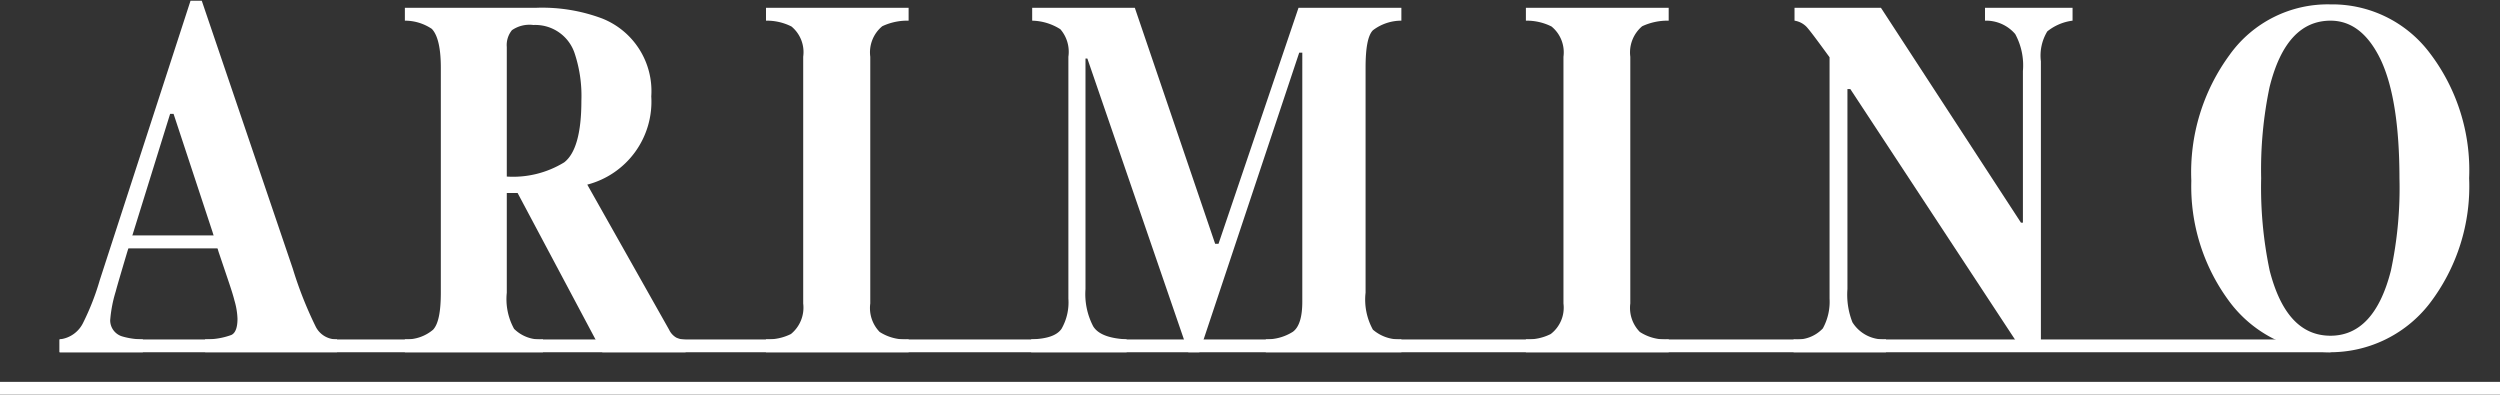 <svg xmlns="http://www.w3.org/2000/svg" width="200" height="31.569" viewBox="0 0 200 31.569"><rect x="0" y="0" width="200" height="31.569" fill="#333333" stroke="none"/><g transform="translate(-860 -475)"><path d="M674.555,30.149,660.884,9.355h-.231v16a6.007,6.007,0,0,0,.4,2.659,2.916,2.916,0,0,0,2.682,1.36V30.41h-7.389V29.377a2.831,2.831,0,0,0,2.339-.874,4.426,4.426,0,0,0,.538-2.379V6.811C658.214,5.427,657.6,4.6,657.354,4.35a1.705,1.705,0,0,0-.934-.467V2.854h6.914l11.2,17.188h.157V7.913a5.242,5.242,0,0,0-.616-2.959,3.074,3.074,0,0,0-2.417-1.071V2.854h7.005V3.883a4.021,4.021,0,0,0-2.021.858,3.729,3.729,0,0,0-.512,2.4V30.135Z" transform="translate(347.142 472.77)" fill="#fff"/><path d="M34.541,20.384l.835,2.473c.182.545.331,1.008.426,1.395a5.783,5.783,0,0,1,.244,1.457c0,.694-.157,1.141-.488,1.3a5.689,5.689,0,0,1-2.1.347v1.033H44.009V27.36a1.842,1.842,0,0,1-1.7-1.006,31.051,31.051,0,0,1-1.839-4.648L33.189.273h-.9L25.036,22.6a20.138,20.138,0,0,1-1.327,3.412,2.369,2.369,0,0,1-1.893,1.349v1.033h6.658V27.36a5.868,5.868,0,0,1-1.67-.24,1.346,1.346,0,0,1-.942-1.285,10.482,10.482,0,0,1,.438-2.29c.128-.489.438-1.535.922-3.161l.5-1.614,2.934-9.446h.277l3.116,9.446Z" transform="translate(842.953 474.787)" fill="#fff"/><path d="M156.324,5.989a1.887,1.887,0,0,1,.413-1.345,2.466,2.466,0,0,1,1.719-.414,3.313,3.313,0,0,1,3.315,2.323,10.794,10.794,0,0,1,.521,3.738c0,2.566-.459,4.22-1.376,4.928a7.828,7.828,0,0,1-4.592,1.136Zm2.893,24.421V29.376a2.936,2.936,0,0,1-2.31-.839,4.936,4.936,0,0,1-.583-2.891V17.668h.864l6.778,12.741h6.662v-.984a2.247,2.247,0,0,1-.744-.186,1.43,1.43,0,0,1-.57-.624L162.763,17a6.857,6.857,0,0,0,5.12-7.059,6.248,6.248,0,0,0-3.918-6.228,13.675,13.675,0,0,0-5.294-.86h-10.5V3.883a3.864,3.864,0,0,1,2.153.655c.471.489.723,1.517.723,3.1V25.646c0,1.517-.194,2.5-.616,2.957a3.269,3.269,0,0,1-2.261.773V30.41Z" transform="translate(744.219 472.77)" fill="#fff"/><path d="M291.709,30.41V29.376a3.8,3.8,0,0,1-2.315-.589,2.743,2.743,0,0,1-.752-2.277V6.77a2.708,2.708,0,0,1,.959-2.441,4.693,4.693,0,0,1,2.108-.446V2.854H280.3V3.883a4.383,4.383,0,0,1,2.038.467,2.663,2.663,0,0,1,.938,2.42V26.51a2.723,2.723,0,0,1-.979,2.44,4.1,4.1,0,0,1-2,.425V30.41Z" transform="translate(640.98 472.77)" fill="#fff"/><path d="M377.335,30.41V29.376c1.244-.031,2.05-.293,2.43-.839a4.248,4.248,0,0,0,.55-2.414V6.77a2.759,2.759,0,0,0-.641-2.2,4.36,4.36,0,0,0-2.256-.686V2.854h8.212l6.426,18.879h.269l6.4-18.879h8.229V3.883a3.759,3.759,0,0,0-2.277.769c-.4.407-.587,1.4-.587,2.984V25.646a4.964,4.964,0,0,0,.587,2.957,3.2,3.2,0,0,0,2.277.773V30.41H396.11V29.376a3.922,3.922,0,0,0,2.166-.605c.5-.37.752-1.165.752-2.405V6.443h-.247L390.792,30.41h-.881l-8.079-23.5h-.149V25.358a5.56,5.56,0,0,0,.62,2.983c.388.628,1.285.97,2.67,1.035V30.41Z" transform="translate(565.156 472.77)" fill="#fff"/><path d="M558.4,30.41V29.376a4.009,4.009,0,0,0,1.988-.425,2.659,2.659,0,0,0,1.017-2.44V6.77a2.668,2.668,0,0,0-.955-2.42,4.429,4.429,0,0,0-2.05-.467V2.854h11.423V3.883a4.818,4.818,0,0,0-2.12.446,2.736,2.736,0,0,0-.951,2.441V26.51a2.742,2.742,0,0,0,.765,2.277,3.743,3.743,0,0,0,2.306.589V30.41Z" transform="translate(423.672 472.77)" fill="#fff"/><path d="M808.16,22.9a32.258,32.258,0,0,1-.682-7.4,32.118,32.118,0,0,1,.674-7.292q1.32-5.3,4.873-5.307c1.7,0,3.042,1.071,4.042,3.178q1.469,3.174,1.475,9.421a31.563,31.563,0,0,1-.686,7.4c-.88,3.461-2.5,5.206-4.831,5.206-2.368,0-3.972-1.745-4.865-5.206M804.982,5.6a15.862,15.862,0,0,0-3.091,10.111,15.424,15.424,0,0,0,2.942,9.52,10.053,10.053,0,0,0,16.072.36,15.419,15.419,0,0,0,3.211-10.09,15.461,15.461,0,0,0-3.211-10.092,9.761,9.761,0,0,0-7.881-3.81,9.651,9.651,0,0,0-8.043,4" transform="translate(233.415 473.752)" fill="#fff"/><path d="M0,0H181.671V1.023H0Z" transform="translate(864.769 502.157)" fill="#fff"/><path d="M0,0H200V1.017H0Z" transform="translate(860 505.552)" fill="#fff"/><path d="M0,0H7.311V1.037H0Z" transform="translate(870.154 493.833)" fill="#fff"/><path d="M0,0H200V31.569H0Z" transform="translate(860 475)" fill="none"/></g></svg>